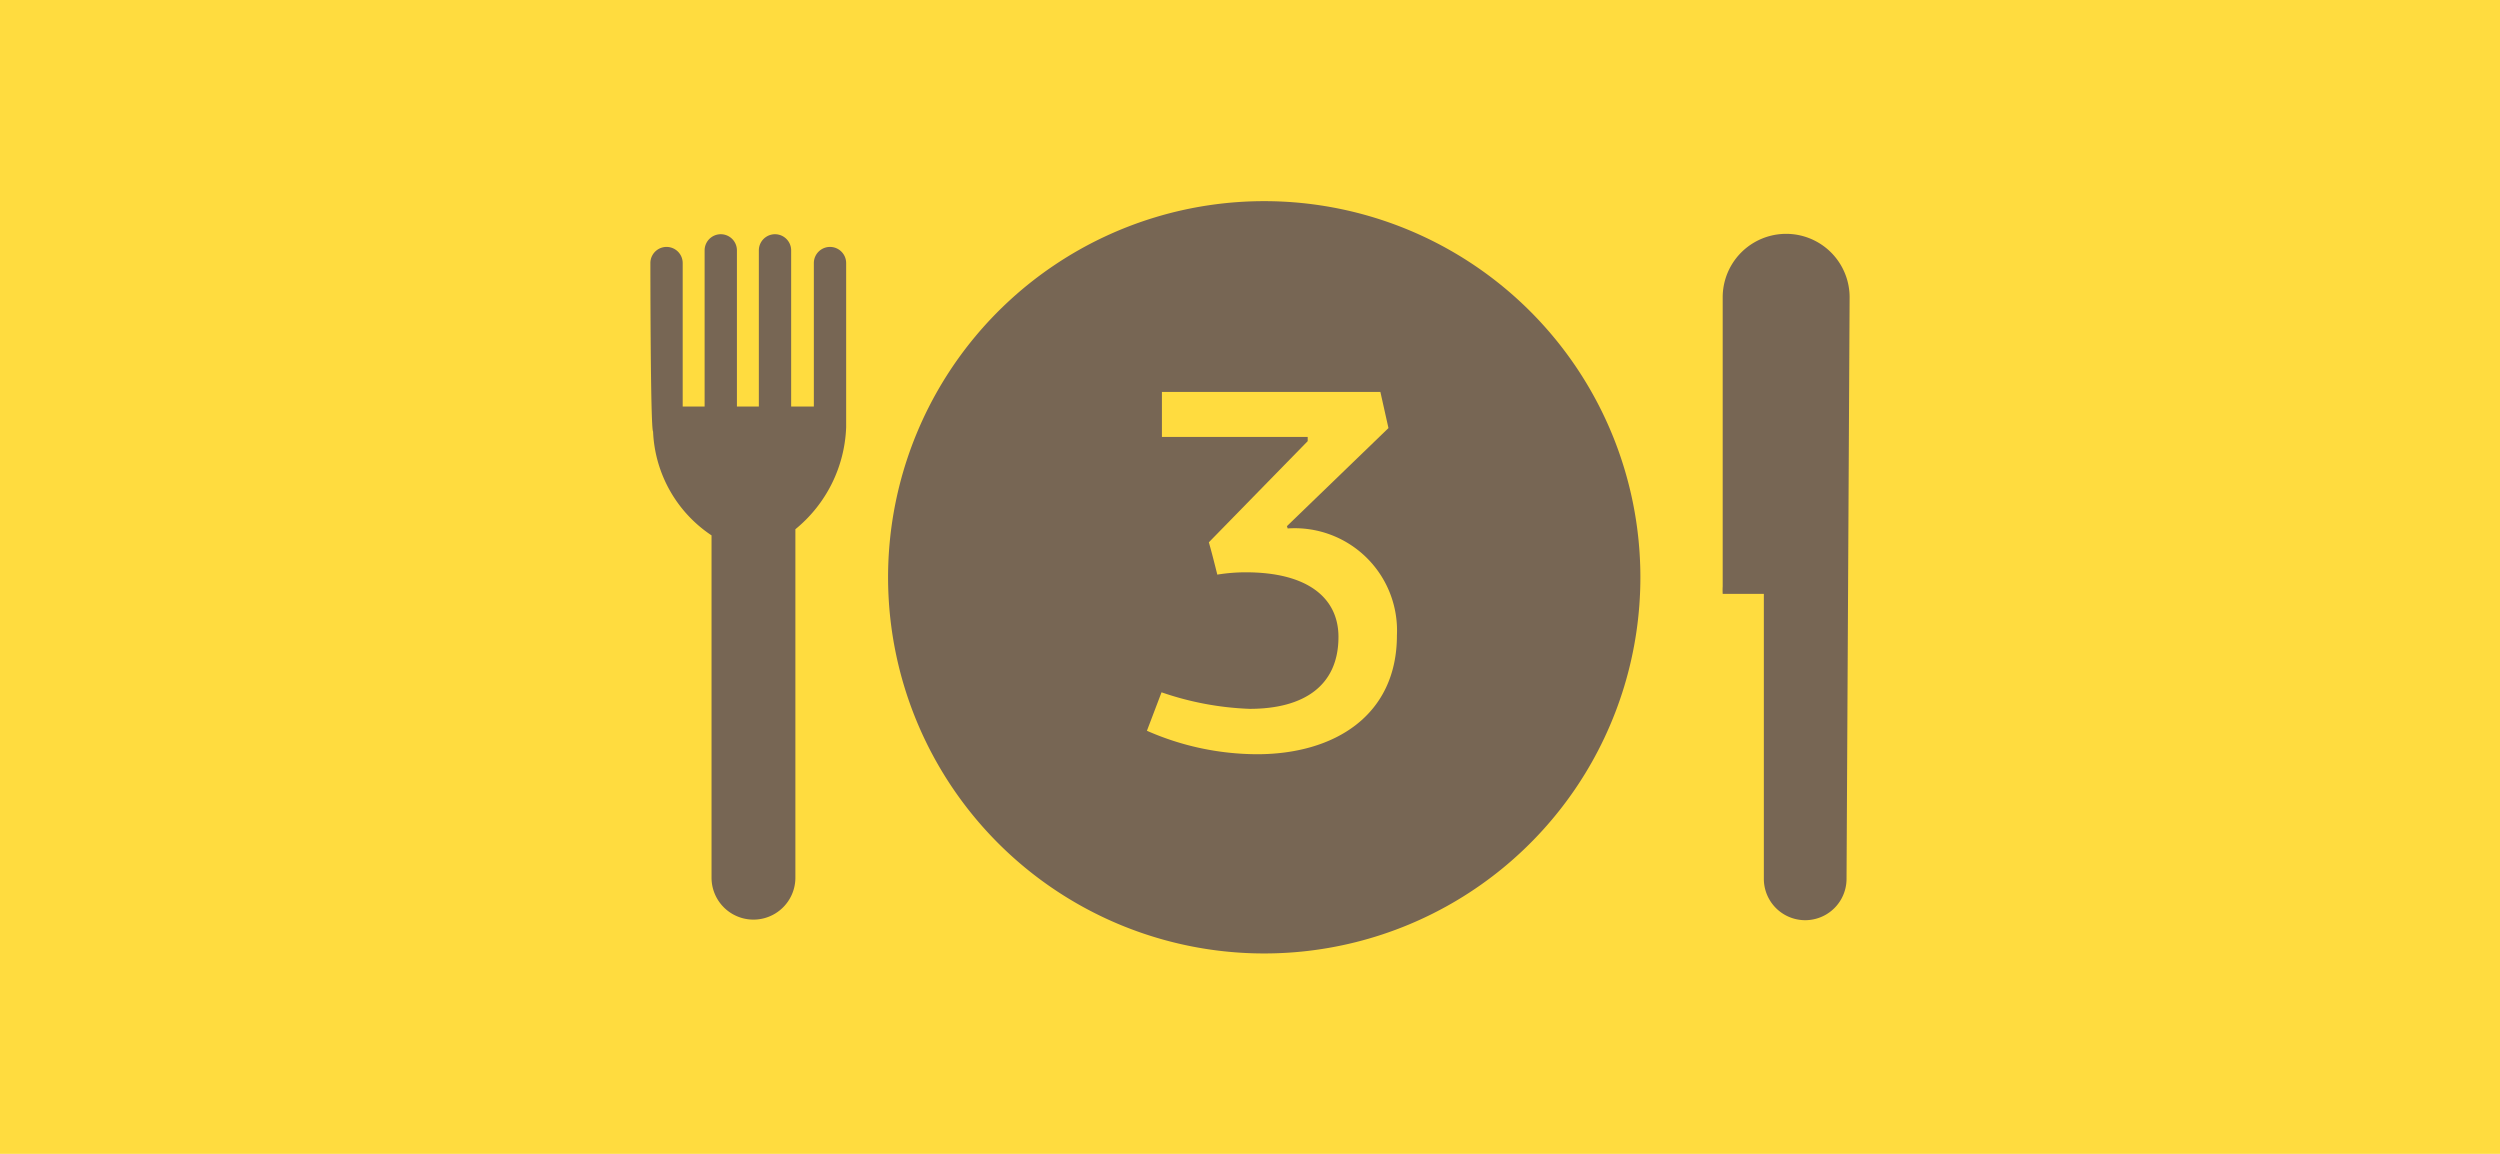 <svg id="Layer_2" data-name="Layer 2" xmlns="http://www.w3.org/2000/svg" viewBox="0 0 65 30"><defs><style>.cls-1{fill:#ffdc3f;}.cls-2{fill:#776654;}</style></defs><title>ICONS_out</title><rect class="cls-1" width="65" height="30"/><path class="cls-2" d="M32.88,5.23A9.78,9.78,0,1,0,42.65,15,9.78,9.78,0,0,0,32.88,5.23Z"/><path class="cls-2" d="M45.86,15.44v7.41a1.07,1.07,0,0,0,2.15,0L48.09,7.73a1.65,1.65,0,1,0-3.3,0v7.52a1.61,1.61,0,0,0,0,.19h1.06Z"/><path class="cls-2" d="M18.5,13.92v8.9a1.09,1.09,0,1,0,2.18,0V13.76A3.59,3.59,0,0,0,22,11.11s0-4.27,0-4.27a0.42,0.42,0,1,0-.84,0v3.73H20.57V6.51a0.42,0.42,0,1,0-.84,0v4.06H19.16V6.51a0.42,0.42,0,1,0-.84,0v4.06H17.75V6.84a0.42,0.42,0,1,0-.84,0s0,4.31.07,4.38A3.41,3.41,0,0,0,18.5,13.92Z"/><path class="cls-1" d="M33.48,13.74a2.66,2.66,0,0,1,2.84,2.78c0,2.08-1.62,3.09-3.64,3.09A7.15,7.15,0,0,1,29.82,19L30.2,18a7.86,7.86,0,0,0,2.29.43c1.41,0,2.31-.6,2.31-1.87,0-1-.78-1.68-2.41-1.68a4.64,4.64,0,0,0-.74.06c-0.07-.28-0.14-0.56-0.22-0.84L34,11.47l0-.11H30.21V10.19h5.68l0.21,0.94-2.64,2.55Z"/></svg>